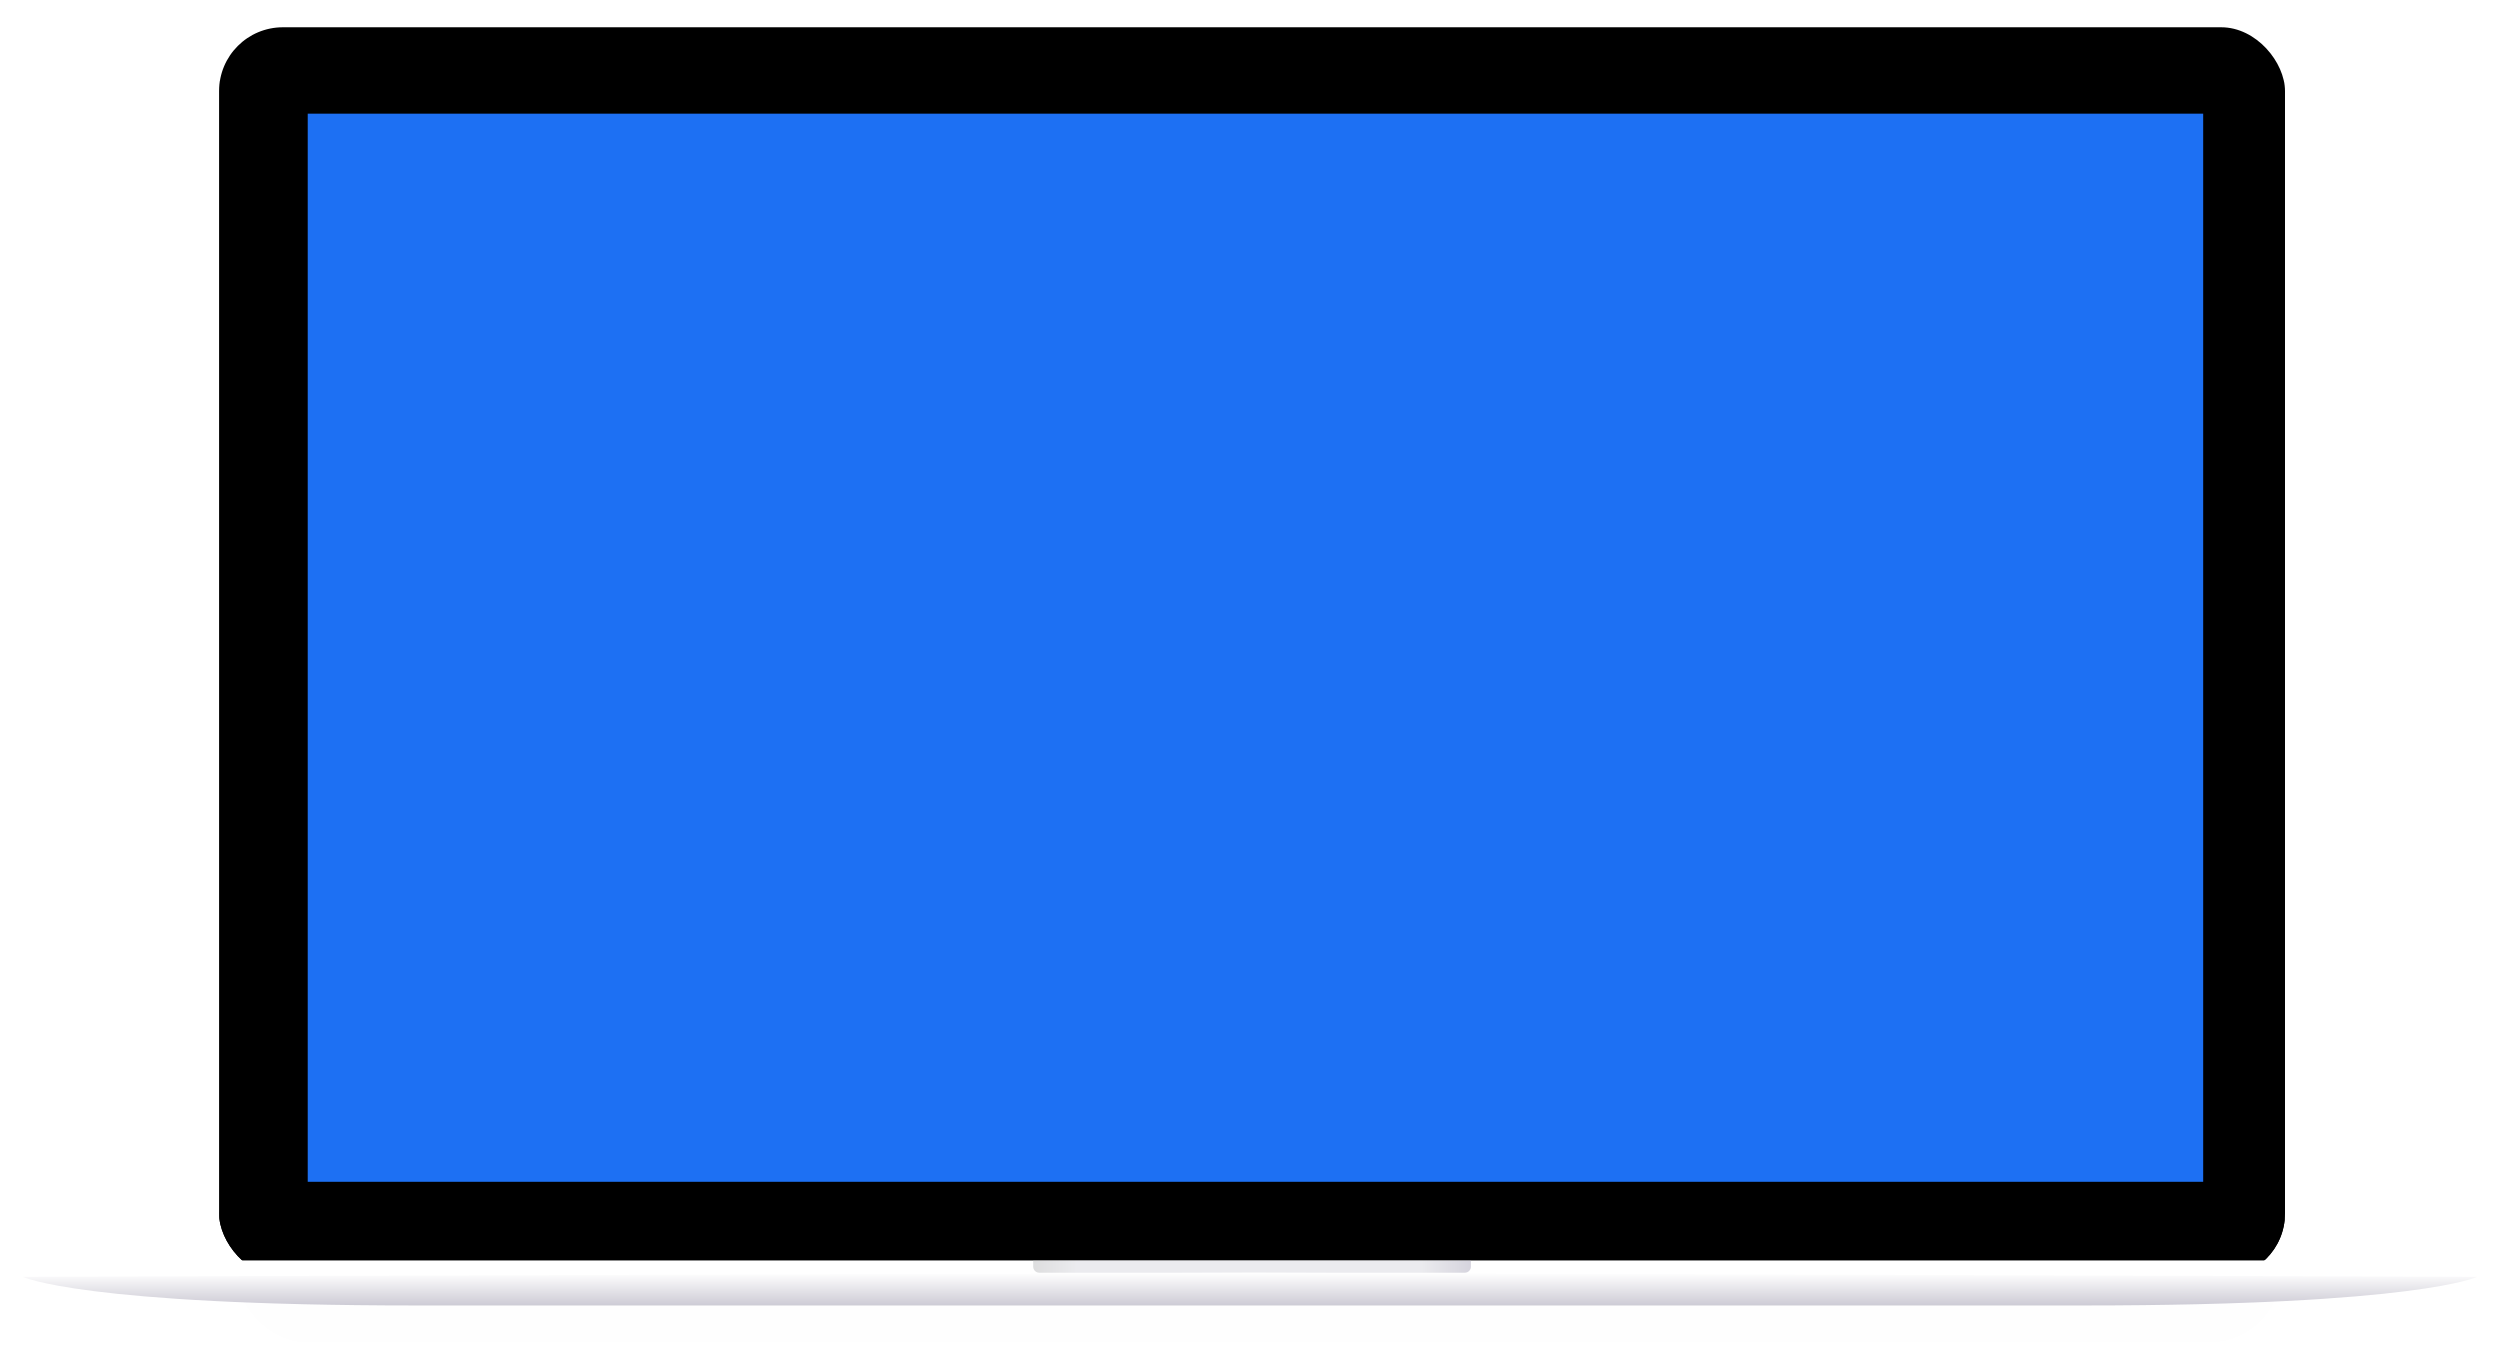 <svg xmlns="http://www.w3.org/2000/svg" xmlns:xlink="http://www.w3.org/1999/xlink" width="550" height="301" viewBox="0 0 550 301">
    <defs>
        <filter id="a" width="107.2%" height="201.7%" x="-3.6%" y="-50.8%" filterUnits="objectBoundingBox">
            <feGaussianBlur in="SourceGraphic" stdDeviation="5.4"/>
        </filter>
        <filter id="b" width="112.6%" height="340%" x="-6.3%" y="-120%" filterUnits="objectBoundingBox">
            <feGaussianBlur in="SourceGraphic" stdDeviation="9"/>
        </filter>
        <rect id="d" width="454.5" height="275" x="43.2" rx="14.04"/>
        <filter id="c" width="100.2%" height="100.7%" x="-.1%" y="-.2%" filterUnits="objectBoundingBox">
            <feOffset dy="1" in="SourceAlpha" result="shadowOffsetOuter1"/>
            <feColorMatrix in="shadowOffsetOuter1" values="0 0 0 0 0 0 0 0 0 0 0 0 0 0 0 0 0 0 0.2 0"/>
        </filter>
        <filter id="e" width="100.4%" height="101.1%" x="-.2%" y="-.4%" filterUnits="objectBoundingBox">
            <feGaussianBlur in="SourceAlpha" result="shadowBlurInner1" stdDeviation=".5"/>
            <feOffset dy="1" in="shadowBlurInner1" result="shadowOffsetInner1"/>
            <feComposite in="shadowOffsetInner1" in2="SourceAlpha" k2="-1" k3="1" operator="arithmetic" result="shadowInnerInner1"/>
            <feColorMatrix in="shadowInnerInner1" values="0 0 0 0 1 0 0 0 0 1 0 0 0 0 1 0 0 0 1 0"/>
        </filter>
        <linearGradient id="f" x1="0%" y1="50%" y2="50%">
            <stop offset="0%" stop-color="#BCBDBF"/>
            <stop offset="9.76%" stop-color="#D8D8DF"/>
            <stop offset="88.821%" stop-color="#D8D8DF"/>
            <stop offset="100%" stop-color="#ADAABD"/>
        </linearGradient>
        <linearGradient id="g" x1="50%" x2="50%" y1="0%" y2="100%">
            <stop offset="0%" stop-color="#FFF"/>
            <stop offset="100%" stop-color="#CDCBD5"/>
        </linearGradient>
        <path id="h" d="M0 .474h417v235H0z"/>
    </defs>
    <g fill="none" fill-rule="evenodd">
        <g fill="#000" transform="translate(50.9 262.807)">
            <rect width="450.36" height="31.87" x=".72" y=".724" filter="url(#a)" opacity=".05" rx="15.935"/>
            <rect width="430.2" height="22.5" x="12.6" y=".9" filter="url(#b)" opacity=".5" rx="11.25"/>
        </g>
        <g transform="translate(5 5)">
            <use fill="#000" filter="url(#c)" xlink:href="#d"/>
            <use fill="#FFF" xlink:href="#d"/>
            <use fill="#000" filter="url(#e)" xlink:href="#d"/>
        </g>
        <path fill="#FFF" d="M5 277.3h540v3.6H5z"/>
        <path fill="url(#f)" fill-opacity=".5" d="M222.3 272.3h96.3v1.35c0 .746-.602 1.35-1.343 1.35h-93.614c-.742 0-1.343-.6-1.343-1.35v-1.35z" transform="translate(5 5)"/>
        <path fill="url(#g)" d="M86.4 282.2c-73.418 0-86.4-6.3-86.4-6.3l270.9-.9 269.1.9s-12.947 6.3-86.4 6.3z" transform="translate(5 5)"/>
        <g transform="translate(67.7 24.526)">
            <use fill="#1D70F3" xlink:href="#h"/>
        </g>
    </g>
</svg>
